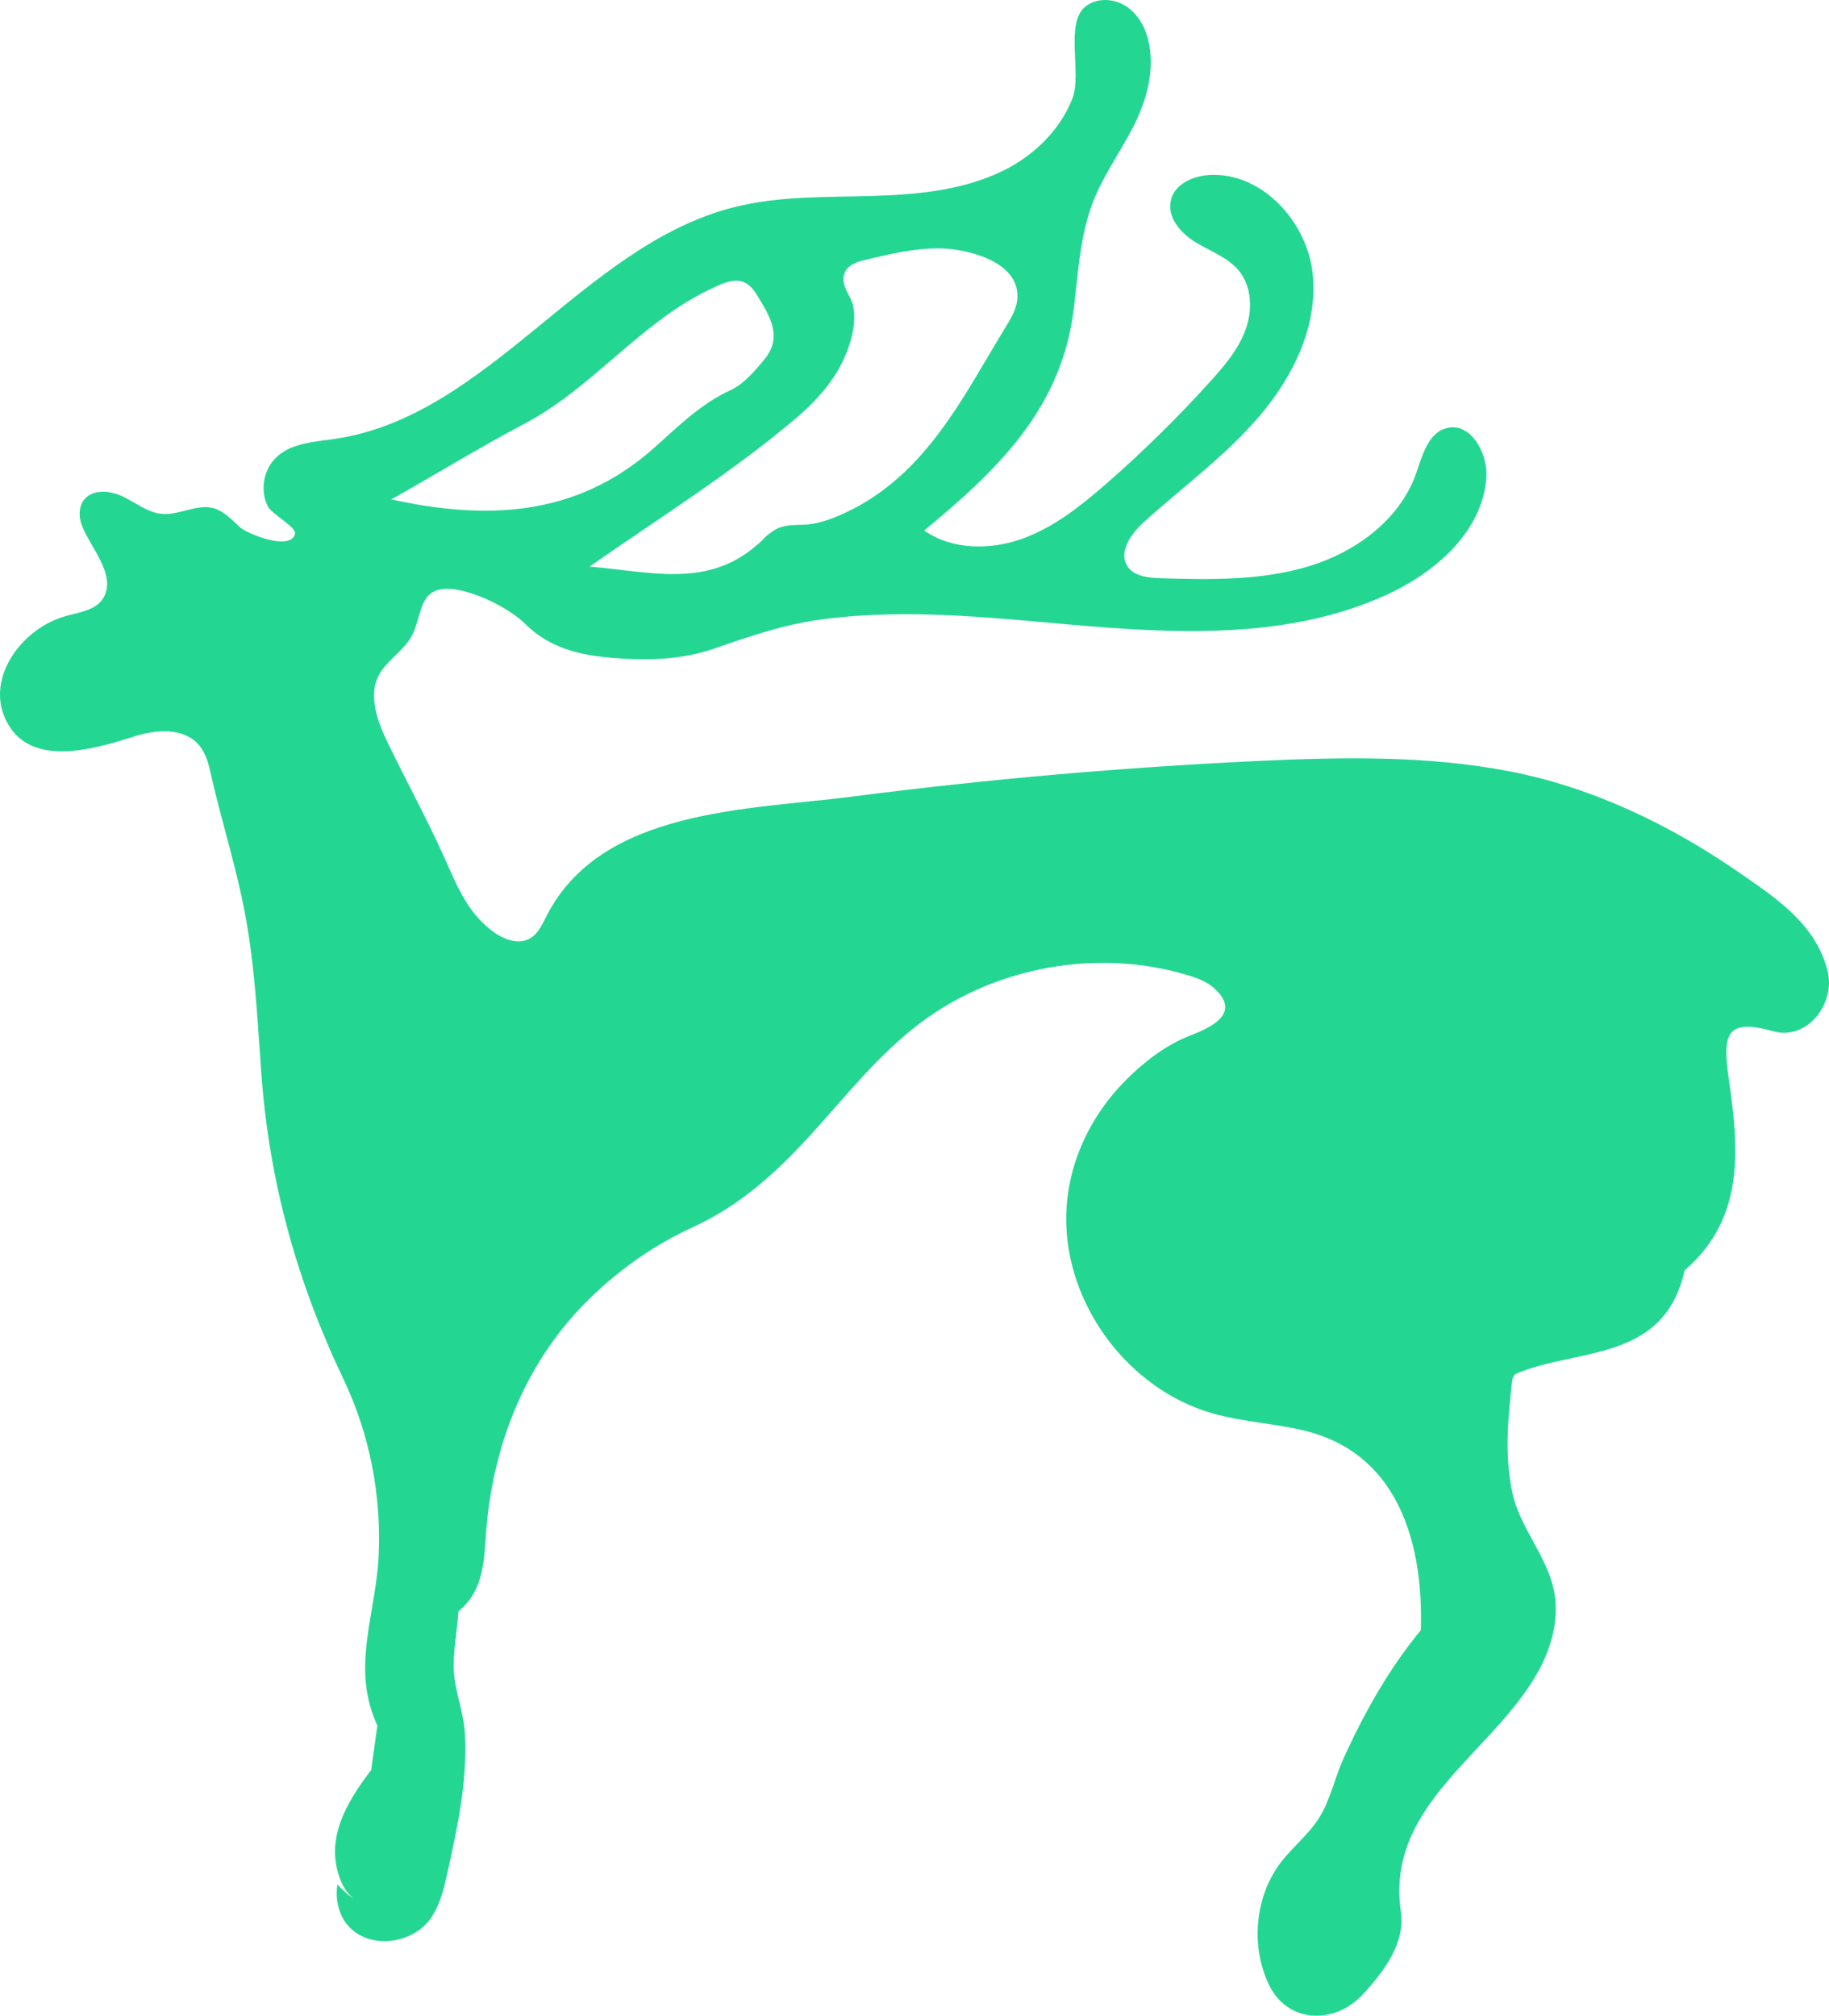 <?xml version="1.0" encoding="UTF-8"?> <svg xmlns="http://www.w3.org/2000/svg" width="2386" height="2629" viewBox="0 0 2386 2629" fill="none"> <path d="M12.956 948.41C47.311 1001.17 129.276 974.925 175.804 960.315C204.478 951.116 240.727 948.951 259.933 972.219C268.86 983.041 272.377 997.11 275.352 1010.91C289.419 1072.87 309.166 1133.74 320.528 1196.51C332.701 1263.34 335.947 1331.25 340.816 1398.89C351.096 1540.93 387.073 1671.07 448.209 1799.04C482.294 1870.47 497.713 1950.56 493.926 2029.56C490.138 2106.67 457.407 2175.39 492.303 2250.61C489.597 2269.81 486.892 2289.3 484.187 2308.5C452.537 2350.44 421.97 2399.41 445.234 2454.61C451.996 2470.57 465.792 2483.01 482.294 2488.43C465.792 2481.39 452.267 2470.57 440.094 2457.85C437.118 2478.69 442.258 2501.95 459.03 2516.56C489.056 2543.08 541.265 2533.07 562.636 2500.87C574.809 2482.74 579.678 2460.83 584.277 2439.73C597.261 2381.28 609.975 2320.95 606.458 2260.62C604.835 2233.56 594.015 2207.59 592.121 2181.07C590.498 2155.91 596.45 2126.96 598.073 2101.53C633.239 2072.85 631.346 2030.37 634.592 1991.95C644.601 1879.67 687.341 1773.88 768.495 1694.34C808.26 1655.38 854.247 1623.18 904.562 1600.18C964.886 1572.59 1012.77 1529.3 1057.13 1480.6C1103.39 1429.73 1146.4 1374.81 1201.31 1333.68C1298.7 1260.63 1431.25 1236.82 1548.11 1271.46C1560.82 1275.24 1573.81 1279.84 1583.82 1288.77C1620.88 1322.05 1578.41 1340.72 1551.63 1351C1521.06 1362.9 1492.65 1384.82 1469.39 1408.09C1422.05 1455.17 1392.02 1518.75 1390.94 1586.12C1389.05 1700.83 1471.55 1812.03 1581.92 1843.42C1620.88 1854.51 1661.99 1856.4 1701.49 1865.87C1839.45 1899.15 1862.98 2043.36 1851.08 2162.94C1852.43 2150.23 1853.52 2137.24 1854.87 2124.53C1812.4 2175.66 1779.67 2233.83 1752.35 2294.17C1741.25 2319.06 1735.3 2347.74 1720.97 2370.73C1707.44 2392.38 1686.61 2408.61 1671.19 2428.63C1637.11 2473 1631.16 2537.67 1655.23 2588.26C1679.58 2639.4 1740.98 2640.75 1777.5 2601.52C1805.37 2571.76 1833.5 2533.88 1827.55 2493.57C1806.72 2353.15 1948.74 2286.32 2007.44 2178.64C2025.29 2145.9 2035.03 2106.94 2026.37 2070.68C2015.55 2026.04 1982.28 1991.41 1972.81 1946.23C1962.53 1897.26 1967.13 1849.1 1972.81 1799.86C1973.35 1795.53 1975.52 1792.55 1979.58 1790.93C2059.38 1757.92 2170.83 1776.59 2197.61 1657L2198.42 1656.19C2277.95 1587.2 2267.67 1494.4 2255.23 1407.01C2247.11 1349.65 2250.9 1327.46 2313.39 1345.05C2357.75 1357.49 2394.54 1308.52 2384.26 1266.86C2369.11 1205.44 2317.17 1171.35 2267.67 1137.26C2178.4 1075.57 2076.42 1026.6 1969.3 1006.04C1862.99 985.476 1753.7 987.37 1646.03 992.24C1467.23 1000.63 1288.69 1016.05 1110.96 1039.05C976.789 1056.36 784.726 1054.47 713.31 1194.08C707.359 1205.44 701.949 1218.43 690.588 1224.38C674.357 1233.04 654.069 1223.84 639.731 1212.47C606.459 1185.69 594.285 1150.25 577.243 1113.18C556.143 1066.91 531.797 1022 509.615 976.548C498.524 954.092 487.433 930.283 487.974 905.121C488.786 863.455 529.633 855.068 541.536 819.354C551.003 791.757 551.274 765.242 588.875 768.218C618.902 770.653 664.618 793.11 685.989 814.484C716.286 844.516 754.969 854.256 796.087 857.773C841.263 861.831 888.061 861.02 931.072 846.139C977.6 829.906 1021.69 814.754 1070.93 807.99C1167.23 795.004 1264.88 802.85 1361.19 811.508C1512.4 825.306 1672 838.834 1809.96 775.253C1873.81 745.762 1934.67 692.192 1939 622.117C1940.89 589.921 1917.63 549.608 1886.52 558.536C1862.17 565.3 1855.41 595.332 1846.75 619.141C1824.84 679.475 1766.68 721.141 1705.01 739.269C1643.33 757.396 1577.87 756.043 1513.75 754.149C1497.79 753.608 1479.4 751.714 1470.74 738.457C1458.57 719.518 1475.88 695.438 1492.93 680.287C1543.51 634.563 1599.24 594.25 1643.33 542.303C1687.42 490.626 1719.88 423.798 1712.31 356.159C1704.74 288.519 1646.03 224.668 1578.14 228.185C1556.77 229.267 1532.69 239.819 1527.55 260.652C1521.87 282.837 1539.99 303.941 1559.47 315.846C1578.95 327.75 1601.67 335.596 1616.28 353.183C1633.32 374.286 1634.13 405.13 1624.66 430.562C1615.2 455.995 1597.34 477.098 1578.95 497.39C1536.75 544.196 1491.57 588.568 1443.96 630.234C1410.42 659.454 1374.98 687.863 1333.32 702.743C1291.66 717.624 1241.89 717.354 1205.64 691.921C1303.03 611.565 1385.53 531.751 1400.95 401.342C1406.09 358.864 1408.53 315.575 1421.78 274.721C1434.49 235.49 1459.11 202.752 1477.78 166.498C1495.9 131.325 1507.53 90.2 1497.52 50.699C1492.93 33.112 1482.92 16.338 1467.23 7.139C1451.54 -2.331 1430.44 -2.872 1416.1 8.492C1389.05 29.595 1411.23 95.341 1399.33 127.537C1384.99 165.686 1353.61 198.153 1317.63 217.904C1264.07 247.394 1200.77 253.617 1139.64 255.511C1078.5 257.405 1016.28 255.241 957.042 270.392C760.65 320.174 637.838 542.573 437.389 572.335C410.337 576.393 380.04 577.475 360.293 596.685C343.521 612.648 338.922 639.974 349.472 660.536C354.612 670.547 386.803 687.592 384.909 695.979C379.499 719.789 321.61 695.709 312.953 687.592C302.403 677.852 292.124 666.489 278.328 662.701C256.687 657.019 234.505 671.9 212.052 670.276C193.387 668.924 177.968 656.207 161.196 648.091C144.425 639.703 121.431 637.268 109.799 651.608C103.036 660.266 102.495 672.441 106.012 682.993C114.939 710.86 153.352 749.279 134.686 780.123C124.948 796.086 103.307 798.521 85.183 803.661C81.666 804.744 78.42 805.826 74.903 807.179C21.071 828.012 -22.752 893.757 12.956 948.41ZM987.068 711.131C921.875 767.948 846.943 745.221 769.036 738.998C860.469 675.146 954.066 616.977 1039.28 544.738C1068.22 520.117 1095 489.003 1107.18 452.207C1112.86 435.432 1116.64 416.493 1112.86 398.636C1109.61 384.026 1094.46 371.039 1102.58 354.265C1107.45 344.795 1119.08 341.278 1129.36 338.843C1161.01 331.267 1192.93 323.692 1225.39 323.962C1262.45 324.233 1333.86 341.819 1326.83 392.684C1325.21 404.589 1318.72 415.411 1312.22 425.963C1276.79 483.862 1244.87 545.549 1198.88 596.414C1174.26 623.47 1145.59 647.009 1112.86 663.783C1096.35 672.17 1077.96 680.287 1059.57 683.263C1043.88 685.969 1026.56 682.452 1012.23 690.298C1007.63 693.003 1003.3 696.25 998.971 699.767C995.454 703.826 991.396 707.613 987.068 711.131ZM510.427 651.337C570.751 617.518 626.747 582.886 684.366 552.584C773.364 505.507 833.418 422.716 923.498 378.615C950.82 365.358 970.567 356.7 987.339 384.567C1002.49 409.729 1022.23 437.867 997.618 468.17C984.904 483.862 970.297 500.907 952.713 509.024C912.678 527.422 882.651 558.265 850.731 586.404C749.559 674.876 632.698 678.123 510.427 651.337Z" fill="#23D793"></path> </svg> 